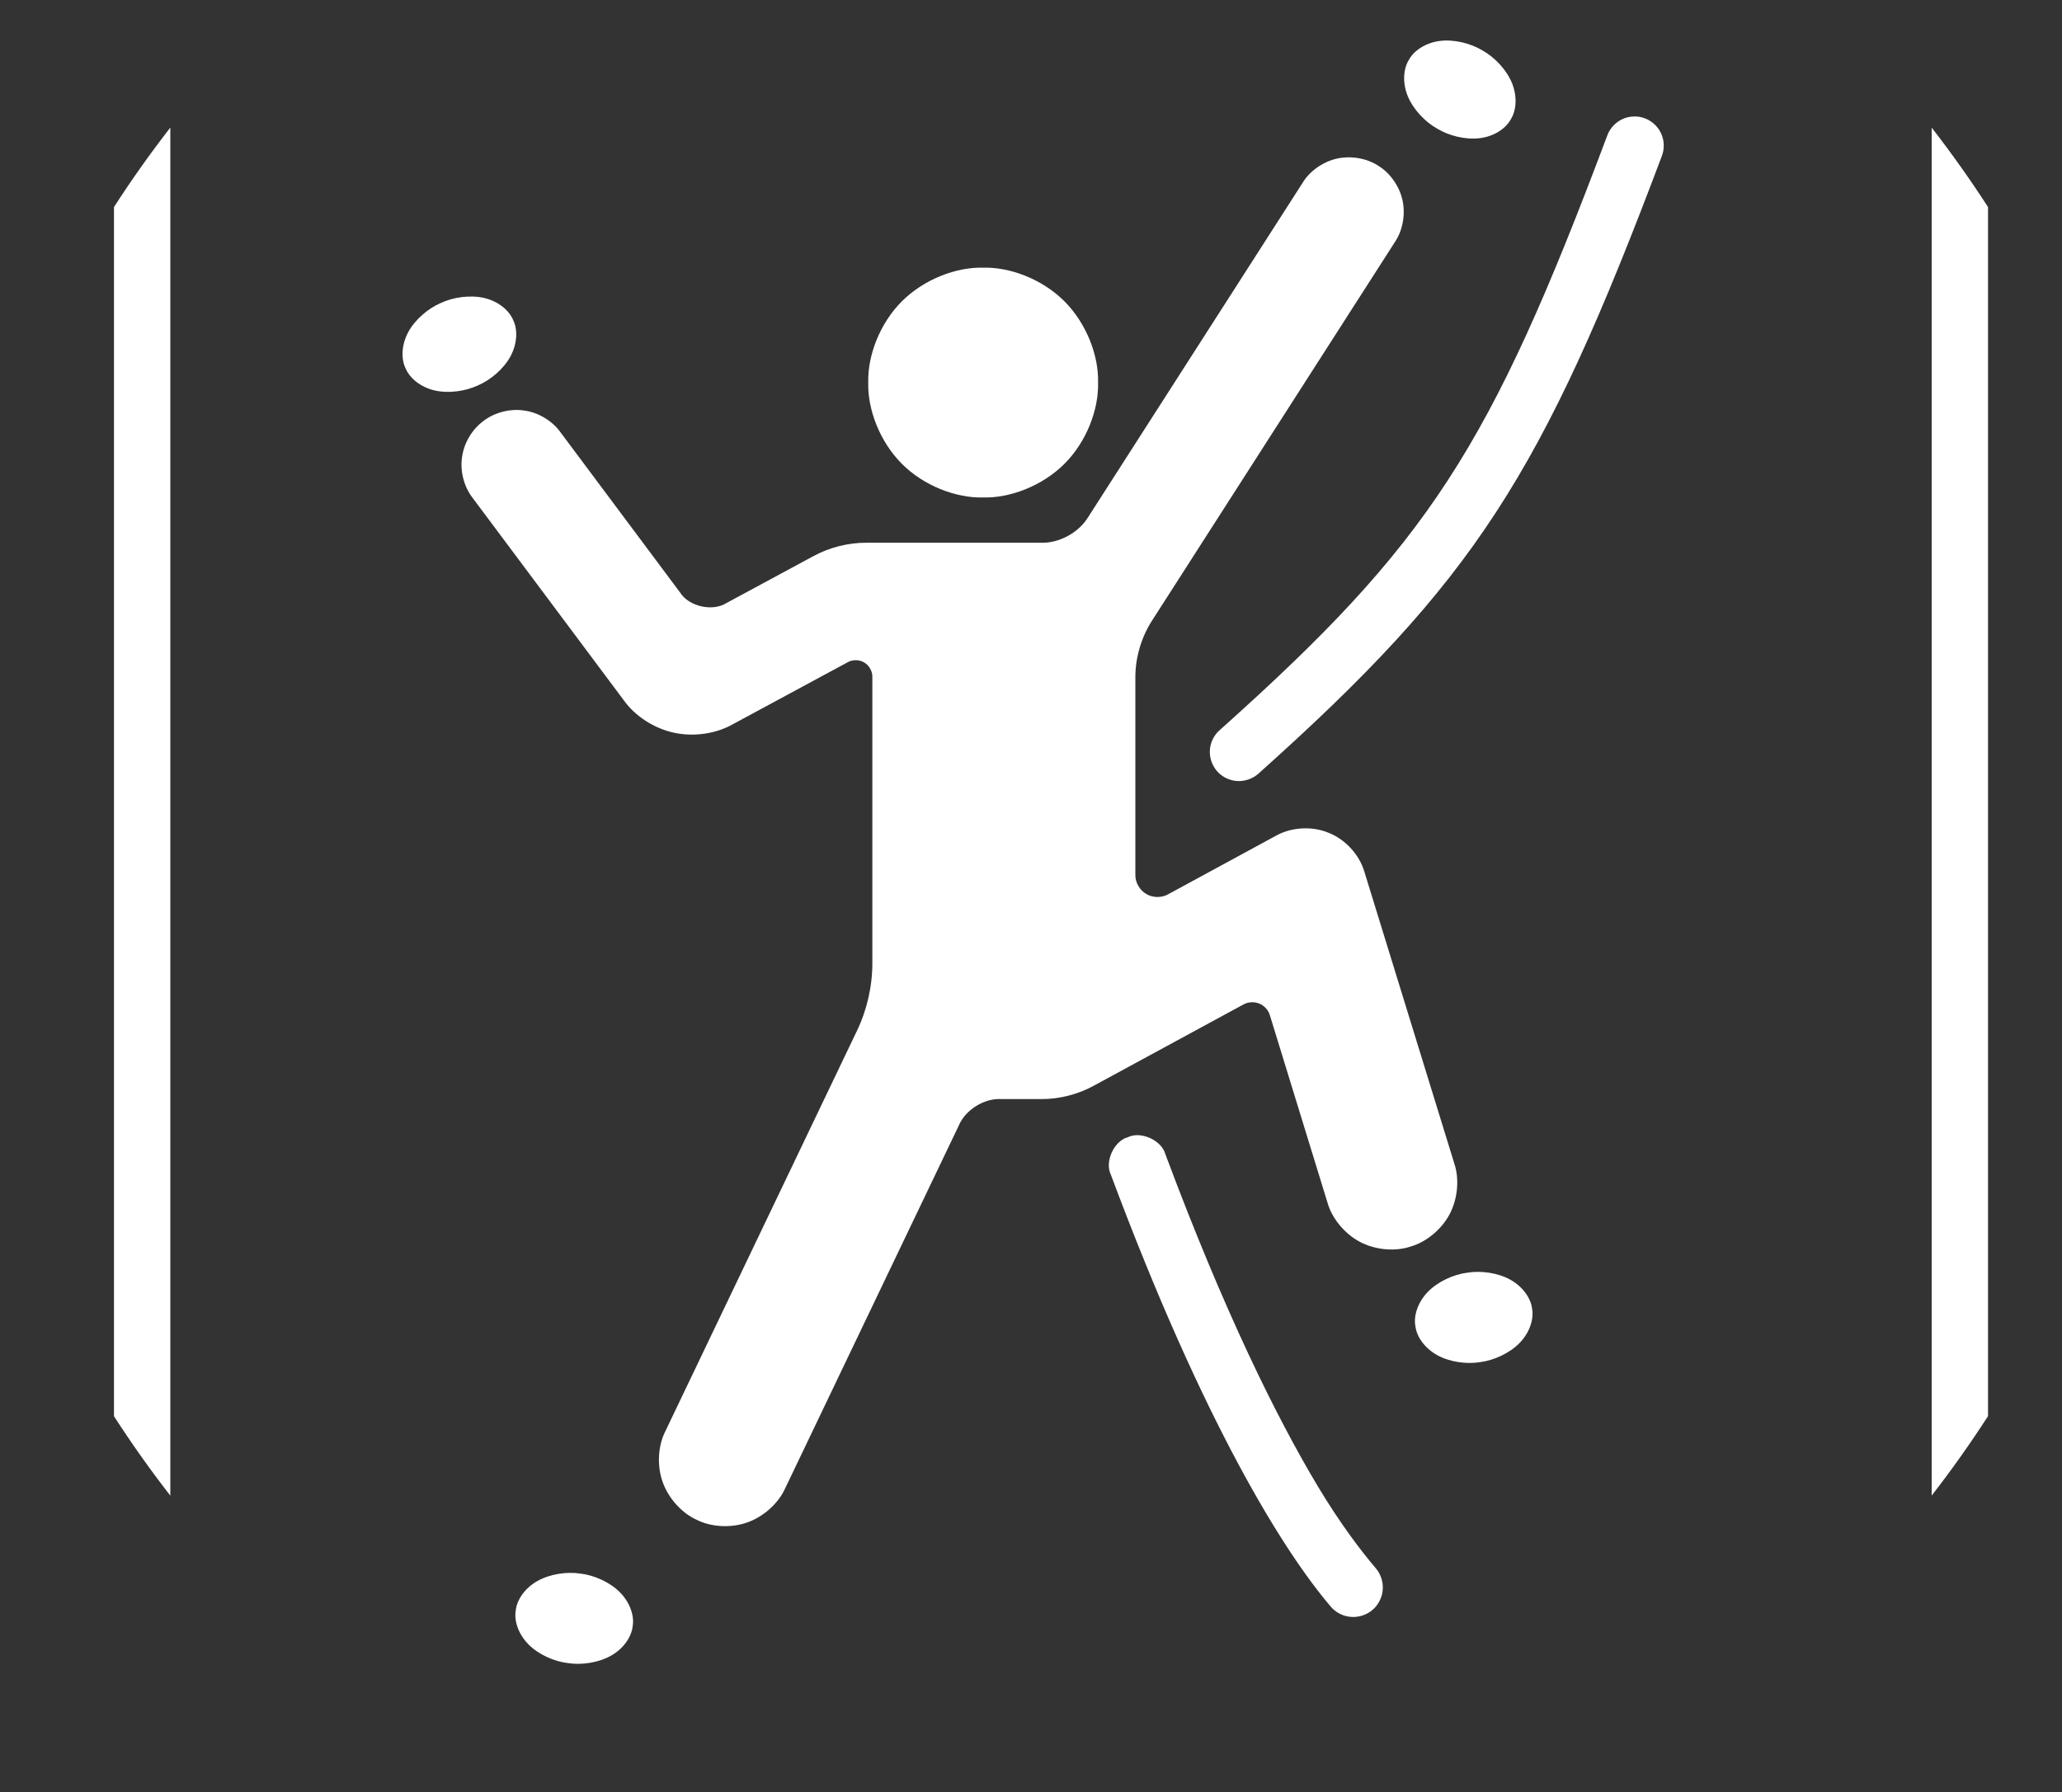 <?xml version="1.0" encoding="utf-8"?>
<!-- Generator: Adobe Illustrator 25.3.1, SVG Export Plug-In . SVG Version: 6.00 Build 0)  -->
<svg version="1.1" id="图层_1" xmlns="http://www.w3.org/2000/svg" xmlns:xlink="http://www.w3.org/1999/xlink" x="0px" y="0px"
	 viewBox="0 0 350.61 304.8" style="enable-background:new 0 0 350.61 304.8;" xml:space="preserve">
<rect x="0" y="0" width="350.61" height="304.8" fill="#333333" stroke="none"/>
<style type="text/css">
	.st0{fill:#FFFFFF;}
	.st1{fill-rule:evenodd;clip-rule:evenodd;fill:#FFFFFF;}
	.st2{fill:none;stroke:#FFFFFF;stroke-width:7;stroke-miterlimit:10;}
	.st3{fill:none;}
	.st4{clip-path:url(#SVGID_2_);fill:none;stroke:#FFFFFF;stroke-width:10;stroke-miterlimit:10;}
	.st5{fill:none;stroke:#FFFFFF;stroke-width:2;stroke-linecap:round;stroke-linejoin:round;stroke-miterlimit:10;}
	.st6{fill:none;stroke:#FFFFFF;stroke-width:17;stroke-linecap:round;stroke-miterlimit:10;}
	.st7{fill:none;stroke:#FFFFFF;stroke-width:14;stroke-linecap:round;stroke-miterlimit:10;}
	.st8{fill:none;stroke:#FFFFFF;stroke-width:8;}
	.st9{fill:none;stroke:#FFFFFF;stroke-width:3;}
</style>
<g>
	<path class="st0" d="M256.88,20.3c0.96-1.52,1.13-3.91,0.21-6.17c-0.92-2.26-2.94-4.39-4.98-5.53c-1.99-1.22-4.83-1.94-7.26-1.64
		c-2.42,0.3-4.43,1.63-5.28,3.2c-0.96,1.52-1.13,3.91-0.21,6.17c0.92,2.26,2.94,4.39,4.98,5.53c1.99,1.22,4.83,1.94,7.26,1.64
		C254.02,23.21,256.02,21.88,256.88,20.3z"/>
	<path class="st0" d="M260.51,222.58c-0.2-1.78-1.56-3.76-3.7-4.95c-2.13-1.19-5.04-1.58-7.34-1.19c-2.32,0.29-4.99,1.51-6.69,3.26
		c-1.7,1.75-2.44,4.04-2.12,5.8c0.2,1.78,1.56,3.76,3.7,4.95c2.13,1.19,5.04,1.58,7.34,1.19c2.32-0.29,4.99-1.51,6.69-3.26
		C260.09,226.63,260.83,224.34,260.51,222.58z"/>
	<path class="st0" d="M107.58,276.53c0.3-1.77-0.48-4.05-2.2-5.77c-1.73-1.73-4.41-2.9-6.74-3.16c-2.31-0.35-5.21,0.09-7.33,1.31
		c-2.12,1.22-3.45,3.22-3.62,5c-0.3,1.77,0.48,4.05,2.2,5.77c1.73,1.73,4.41,2.9,6.74,3.16c2.31,0.35,5.21-0.09,7.33-1.31
		C106.07,280.32,107.4,278.32,107.58,276.53z"/>
	<path class="st0" d="M232,148.28c-0.83-2.9-3.26-5.55-6.07-6.64c-2.77-1.19-6.36-0.99-8.98,0.49l-18.34,9.96
		c-1.08,0.63-2.66,0.6-3.72-0.07c-1.09-0.61-1.88-1.98-1.84-3.23v-33.54c-0.02-3.38,1.01-6.89,2.85-9.73l41.32-64.42
		c1.22-1.8,1.8-4.53,1.26-7.02c-0.54-2.49-2.21-4.73-4.08-5.86c-1.8-1.22-4.53-1.8-7.02-1.26c-2.49,0.54-4.73,2.21-5.86,4.08
		l-36.5,56.91c-1.57,2.61-4.92,4.44-7.97,4.35h-29.74c-3.09-0.01-6.27,0.79-8.99,2.27l-14.79,7.98c-2.33,1.5-6.37,0.6-7.85-1.73
		L95.27,73.47c-1.4-1.93-3.77-3.34-6.13-3.65c-2.36-0.37-5.02,0.3-6.92,1.76c-1.93,1.4-3.34,3.77-3.65,6.13
		c-0.37,2.36,0.3,5.02,1.76,6.92l25.78,34.52c1.82,2.54,4.98,4.69,8.45,5.45c3.47,0.77,7.24,0.14,9.96-1.39l19.64-10.6
		c0.81-0.47,2-0.44,2.79,0.06c0.82,0.46,1.4,1.49,1.38,2.42v48.66c0.01,3.95-0.91,7.99-2.62,11.55l-32.58,68.1
		c-1.2,2.34-1.49,5.72-0.46,8.62c1.03,2.91,3.37,5.35,5.77,6.43c2.34,1.2,5.72,1.49,8.62,0.46c2.91-1.03,5.35-3.37,6.43-5.77
		l29.58-61.82c1.11-2.56,4.21-4.52,7.01-4.41h7.01c3.04,0.01,6.18-0.79,8.85-2.25l25.49-13.84c0.78-0.44,1.85-0.5,2.68-0.15
		c0.84,0.32,1.56,1.11,1.81,1.98l9.8,31.88c0.71,2.54,2.78,5.21,5.5,6.66c2.73,1.44,6.1,1.65,8.6,0.81c2.54-0.71,5.21-2.78,6.66-5.5
		c1.44-2.73,1.65-6.1,0.81-8.6L232,148.28z"/>
	<path class="st0" d="M226.27,273.22c0.82,0.99,2.14,1.67,3.43,1.75c1.28,0.12,2.7-0.34,3.66-1.18c0.99-0.82,1.67-2.14,1.75-3.43
		c0.12-1.28-0.34-2.7-1.18-3.66c-2.44-2.87-5.98-7.47-9.86-13.94c-7-11.69-15.95-29.77-25.91-56.46c-0.62-2.37-4.17-3.99-6.37-2.91
		c-2.37,0.62-3.99,4.17-2.91,6.37C204.74,242.27,218.28,263.84,226.27,273.22z"/>
	<path class="st0" d="M207.36,124.19c-0.96,0.83-1.59,2.15-1.64,3.41c-0.09,1.26,0.4,2.64,1.25,3.58c0.83,0.96,2.15,1.59,3.42,1.64
		c1.26,0.09,2.64-0.4,3.58-1.25c36.72-32.84,48.22-50.79,68.61-105.07c0.46-1.18,0.41-2.64-0.13-3.79
		c-0.51-1.16-1.58-2.16-2.77-2.59c-1.18-0.46-2.64-0.41-3.79,0.13c-1.16,0.51-2.16,1.58-2.59,2.77
		C253.33,76.24,243.06,92.3,207.36,124.19z"/>
	<path class="st0" d="M19.38,35.21v205.63c2.99,4.64,6.19,9.15,9.58,13.51V21.7C25.57,26.06,22.37,30.57,19.38,35.21z"/>
	<path class="st0" d="M328.45,21.7v232.64c3.39-4.36,6.58-8.87,9.58-13.51V35.21C335.03,30.57,331.83,26.06,328.45,21.7z"/>
	<path class="st0" d="M186.71,65.06c0.12-4.56-1.95-10.04-5.72-13.82c-3.78-3.78-9.26-5.84-13.82-5.72
		c-4.56-0.12-10.04,1.95-13.82,5.72c-3.78,3.78-5.84,9.26-5.72,13.82c-0.12,4.56,1.95,10.04,5.72,13.82s9.26,5.84,13.82,5.72
		c4.56,0.12,10.04-1.95,13.82-5.72S186.83,69.62,186.71,65.06z"/>
	<path class="st0" d="M87.26,54.44c-0.68-1.66-2.53-3.2-4.9-3.76c-2.38-0.56-5.28-0.15-7.39,0.84c-2.15,0.91-4.39,2.81-5.55,4.95
		c-1.16,2.15-1.25,4.55-0.46,6.16c0.68,1.66,2.53,3.2,4.9,3.76c2.38,0.56,5.28,0.15,7.39-0.84c2.15-0.91,4.39-2.81,5.55-4.95
		C87.96,58.45,88.05,56.05,87.26,54.44z"/>
</g>
</svg>
